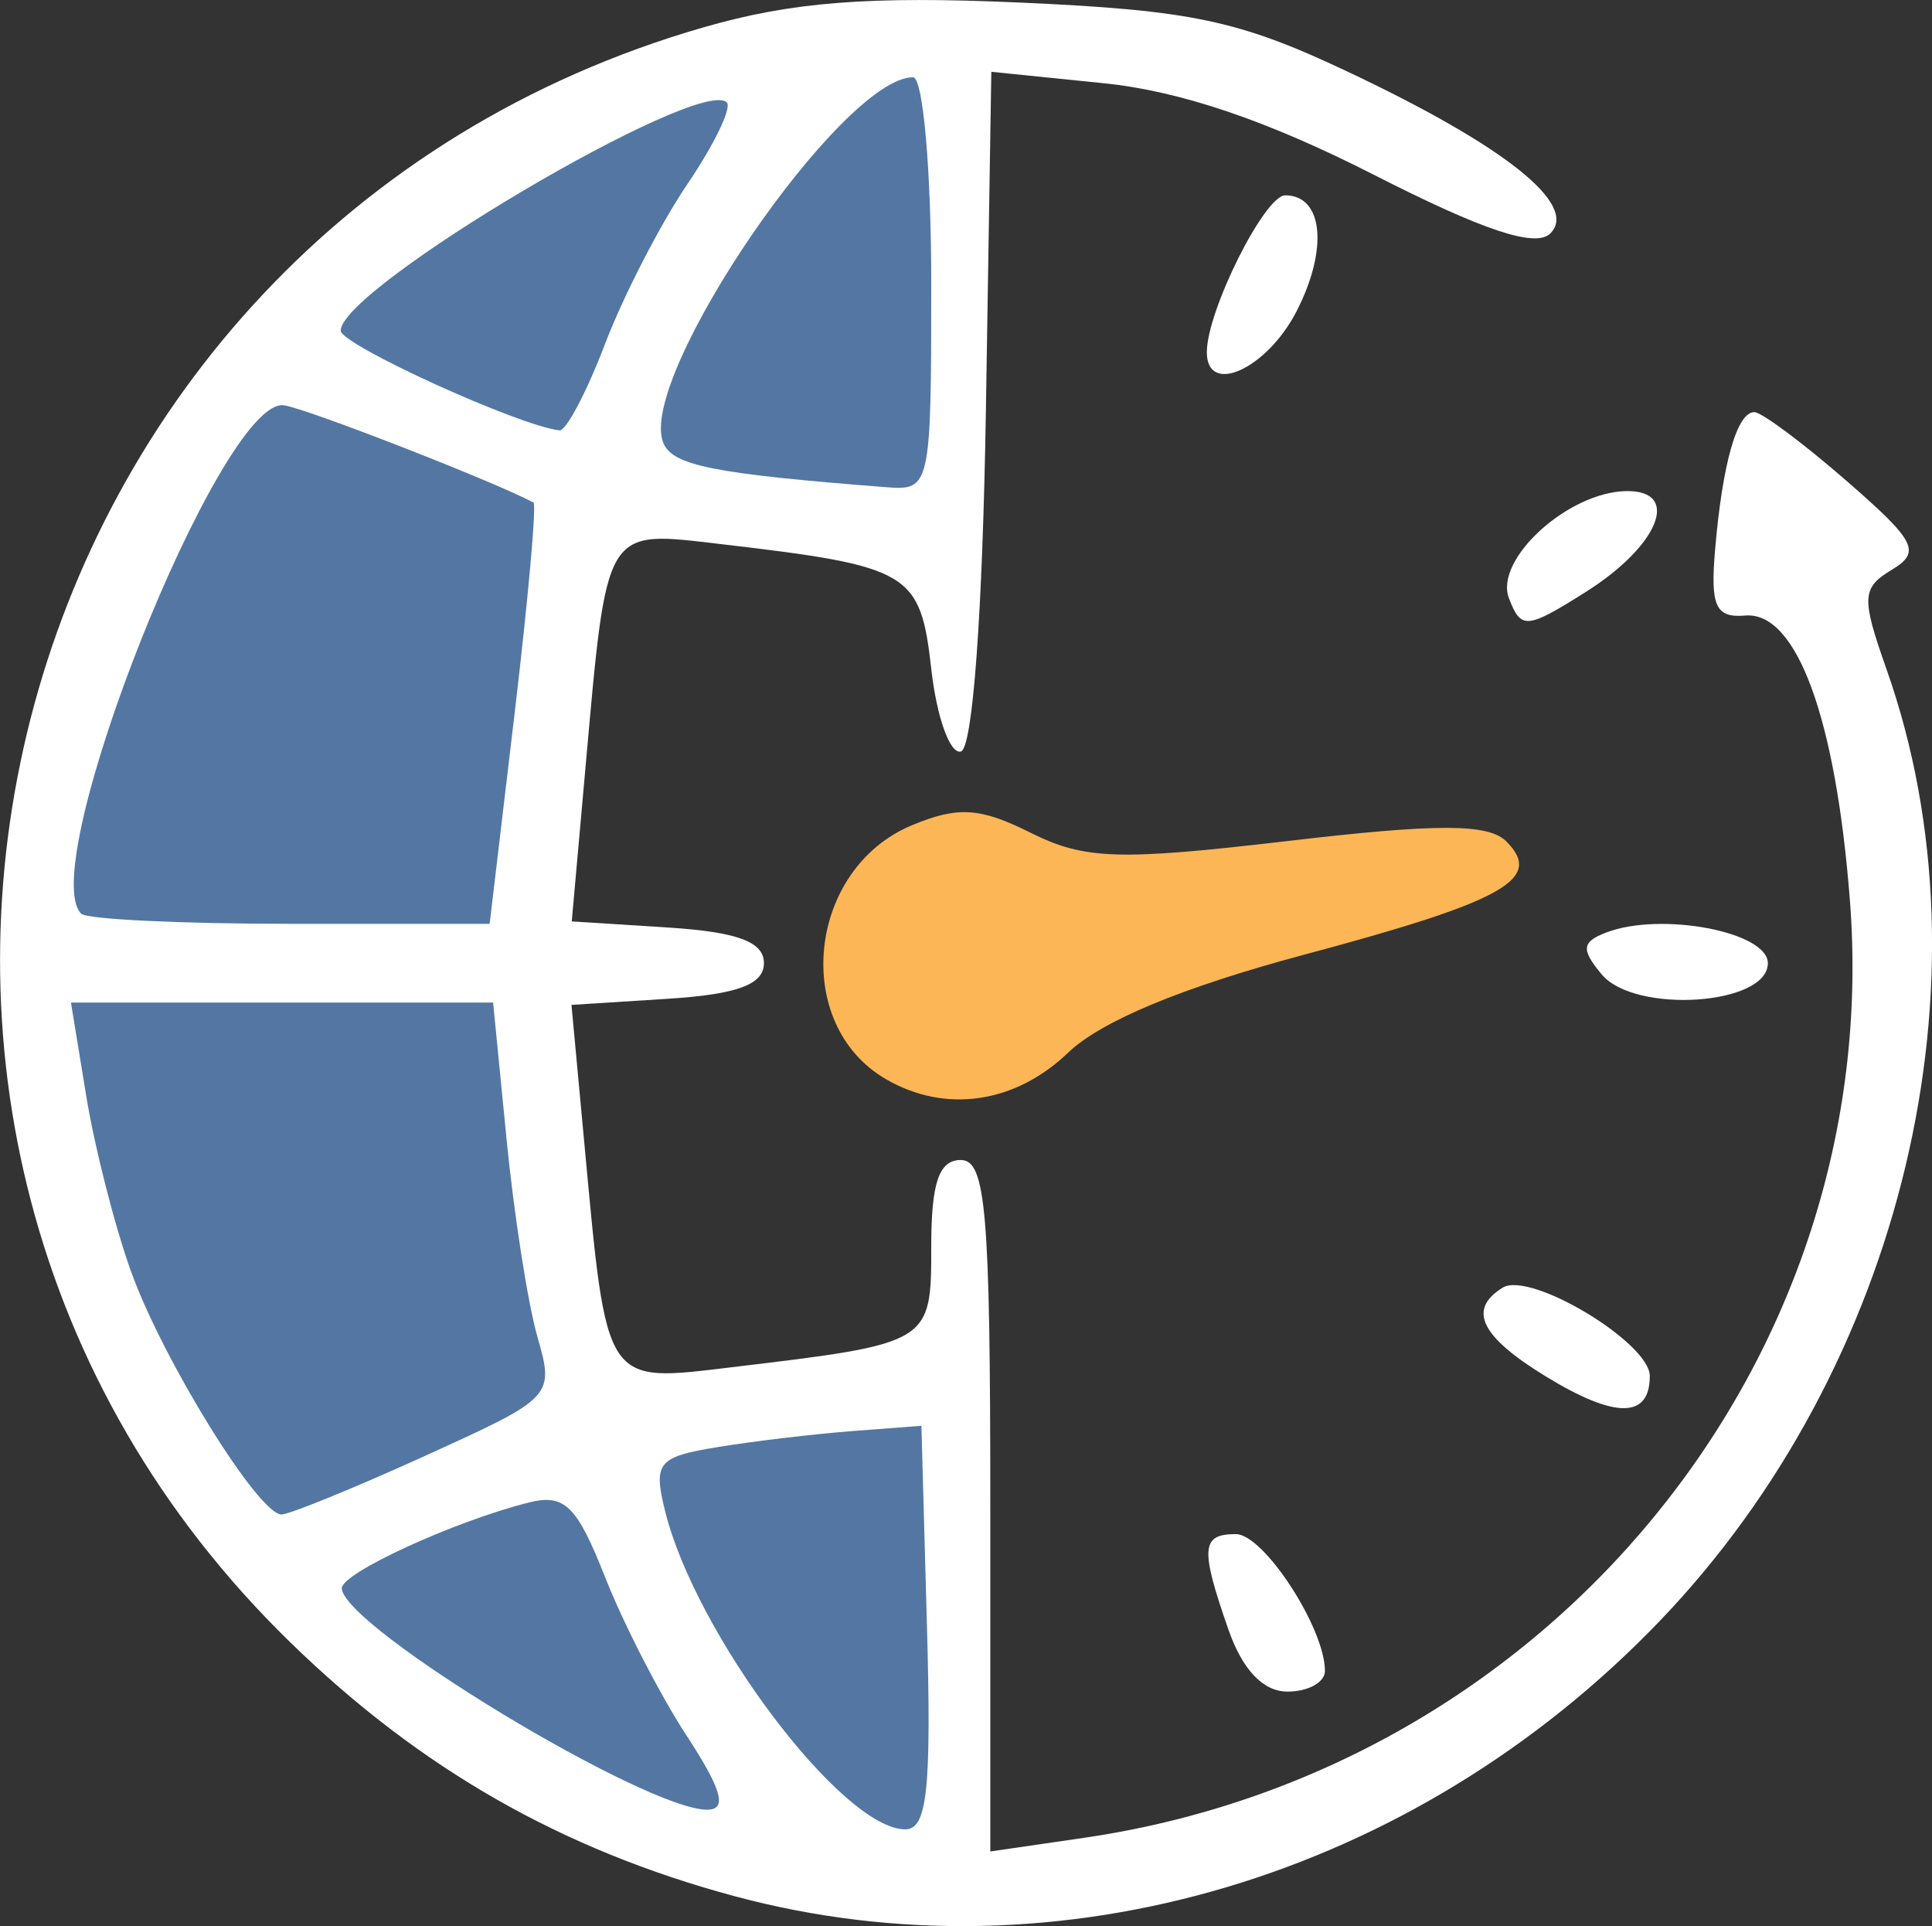 <?xml version="1.0" encoding="UTF-8" standalone="no"?>
<svg
   xmlns:dc="http://purl.org/dc/elements/1.1/"
   xmlns:cc="http://creativecommons.org/ns#"
   xmlns:rdf="http://www.w3.org/1999/02/22-rdf-syntax-ns#"
   xmlns:svg="http://www.w3.org/2000/svg"
   xmlns="http://www.w3.org/2000/svg"
   xmlns:sodipodi="http://sodipodi.sourceforge.net/DTD/sodipodi-0.dtd"
   xmlns:inkscape="http://www.inkscape.org/namespaces/inkscape"
   width="41.418mm"
   height="41.289mm"
   viewBox="0 0 41.418 41.289"
   version="1.1"
   id="svg8"
   inkscape:version="1.0.1 (3bc2e813f5, 2020-09-07)"
   sodipodi:docname="anytime.svg">
  <rect x="0" y="0" width="41.418" height="41.289" fill="#333333" stroke="none"/>
  <defs
     id="defs2" />
  <sodipodi:namedview
     id="base"
     pagecolor="#ffffff"
     bordercolor="#666666"
     borderopacity="1.0"
     inkscape:pageopacity="0.0"
     inkscape:pageshadow="2"
     inkscape:zoom="1.979899"
     inkscape:cx="165.23861"
     inkscape:cy="120.14048"
     inkscape:document-units="px"
     inkscape:current-layer="layer1"
     inkscape:document-rotation="0"
     showgrid="true"
     inkscape:pagecheckerboard="false"
     borderlayer="false"
     inkscape:lockguides="false"
     inkscape:window-width="1718"
     inkscape:window-height="1368"
     inkscape:window-x="1706"
     inkscape:window-y="0"
     inkscape:window-maximized="0"
     inkscape:snap-grids="false"
     fit-margin-top="0"
     fit-margin-left="0"
     fit-margin-right="0"
     fit-margin-bottom="0"
     showguides="false">
    <sodipodi:guide
       position="-157.433,99.335"
       orientation="0,1122.52"
       id="guide865" />
    <sodipodi:guide
       position="139.567,99.335"
       orientation="793.701,0"
       id="guide867" />
    <sodipodi:guide
       position="139.567,-110.665"
       orientation="0,-1122.52"
       id="guide869" />
    <inkscape:grid
       type="xygrid"
       id="grid1495"
       dotted="false"
       spacingx="4.233"
       spacingy="4.233"
       originx="-157.433"
       originy="-58.047" />
  </sodipodi:namedview>
  <g
     inkscape:label="Layer 1"
     inkscape:groupmode="layer"
     id="layer1"
     style="display:inline"
     transform="translate(-157.433,-58.047)">
    <path
       style="fill:#ffffff;stroke-width:0.422"
       d="m 183.305,65.597 c 0,-0.885 1.238,-3.363 1.68,-3.363 0.817,0 0.928,1.161 0.239,2.494 -0.637,1.232 -1.919,1.812 -1.919,0.869 z"
       id="path1350" />
    <path
       style="fill:#ffffff;stroke-width:0.422"
       d="m 189.782,70.872 c -0.32,-0.833 1.271,-2.283 2.521,-2.298 1.173,-0.014 0.694,1.172 -0.873,2.161 -1.27,0.801 -1.39,0.811 -1.648,0.137 z"
       id="path1348" />
    <path
       style="fill:#ffffff;stroke-width:0.422"
       d="m 191.767,78.931 c -0.443,-0.534 -0.425,-0.693 0.101,-0.895 1.173,-0.45 3.464,-0.015 3.464,0.658 0,0.903 -2.855,1.093 -3.565,0.237 z"
       id="path1346" />
    <path
       style="fill:#fdb655;fill-opacity:1;stroke-width:0.422"
       d="m 176.424,81.179 c -2.03,-1.181 -1.684,-4.513 0.565,-5.445 0.985,-0.408 1.454,-0.378 2.541,0.165 1.157,0.577 1.888,0.6 5.515,0.175 3.214,-0.377 4.297,-0.375 4.681,0.01 0.805,0.805 -0.041,1.279 -4.34,2.429 -2.602,0.696 -4.348,1.421 -5.055,2.099 -1.139,1.091 -2.633,1.308 -3.907,0.567 z"
       id="path1344" />
    <path
       style="fill:#ffffff;stroke-width:0.422"
       d="m 190.585,87.56 c -1.411,-0.86 -1.696,-1.442 -0.938,-1.911 0.588,-0.364 3.154,1.178 3.154,1.895 0,0.912 -0.737,0.918 -2.216,0.016 z"
       id="path1342" />
    <path
       style="fill:#ffffff;stroke-width:0.422"
       d="m 183.768,92.979 c -0.609,-1.746 -0.585,-2.047 0.159,-2.047 0.598,0 1.91,2.015 1.91,2.933 0,0.244 -0.361,0.443 -0.803,0.443 -0.521,0 -0.965,-0.466 -1.266,-1.329 z"
       id="path1340" />
    <path
       style="fill:#ffffff;stroke-width:0.422"
       d="m 173.189,98.696 c -3.709,-0.997 -6.746,-2.731 -9.532,-5.443 -11.352,-11.051 -6.452,-30.206 8.858,-34.62 1.893,-0.546 3.546,-0.675 6.788,-0.531 3.656,0.163 4.683,0.378 6.993,1.468 3.399,1.603 4.981,2.861 4.376,3.478 -0.312,0.318 -1.429,-0.053 -3.798,-1.26 -2.269,-1.156 -4.139,-1.79 -5.773,-1.956 l -2.416,-0.246 -0.116,7.233 c -0.07,4.373 -0.283,7.274 -0.538,7.338 -0.232,0.058 -0.517,-0.737 -0.633,-1.766 -0.234,-2.079 -0.446,-2.205 -4.497,-2.679 -2.532,-0.296 -2.45,-0.431 -2.921,4.841 l -0.29,3.245 2.06,0.131 c 1.492,0.095 2.06,0.306 2.06,0.764 0,0.458 -0.569,0.669 -2.063,0.764 l -2.063,0.131 0.279,2.998 c 0.483,5.2 0.415,5.098 3.165,4.768 4.27,-0.511 4.269,-0.511 4.269,-2.588 0,-1.366 0.166,-1.853 0.633,-1.853 0.539,0 0.633,1.105 0.633,7.411 v 7.411 l 2.005,-0.292 c 9.985,-1.454 17.182,-10.254 16.424,-20.083 -0.302,-3.919 -1.143,-6.21 -2.244,-6.118 -0.636,0.053 -0.751,-0.197 -0.647,-1.412 0.159,-1.861 0.473,-2.956 0.844,-2.948 0.158,0.004 1.048,0.667 1.976,1.475 1.486,1.293 1.602,1.521 0.971,1.902 -0.649,0.392 -0.66,0.593 -0.114,2.14 2.343,6.641 0.358,14.957 -4.869,20.401 -5.269,5.487 -12.897,7.756 -19.82,5.896 z"
       id="path1324" />
    <path
       style="fill:#5377a2;fill-opacity:1;stroke-width:0.422"
       d="m 170.405,65.417 c 0.395,-1.035 1.19,-2.577 1.766,-3.426 0.576,-0.849 0.955,-1.636 0.843,-1.748 -0.576,-0.576 -8.277,3.975 -8.277,4.892 0,0.301 3.831,2.046 4.69,2.137 0.143,0.015 0.583,-0.82 0.978,-1.855 z"
       id="path1338" />
    <path
       style="fill:#5377a2;fill-opacity:1;stroke-width:0.422"
       d="m 177.397,64.134 c 0,-2.437 -0.175,-4.431 -0.39,-4.431 -1.522,0 -5.906,6.401 -5.359,7.826 0.191,0.497 1.066,0.673 4.799,0.963 0.929,0.072 0.95,-0.022 0.95,-4.357 z"
       id="path1336" />
    <path
       style="fill:#5377a2;fill-opacity:1;stroke-width:0.422"
       d="m 168.462,73.367 c 0.293,-2.465 0.476,-4.512 0.408,-4.548 -0.879,-0.465 -4.912,-2.035 -5.358,-2.085 -1.342,-0.153 -5.342,9.895 -4.338,10.899 0.119,0.12 2.139,0.217 4.487,0.217 h 4.269 z"
       id="path1334" />
    <path
       style="fill:#5377a2;fill-opacity:1;stroke-width:0.422"
       d="m 166.55,89.252 c 2.746,-1.245 2.771,-1.271 2.403,-2.553 -0.204,-0.712 -0.501,-2.615 -0.66,-4.228 l -0.289,-2.933 h -4.525 -4.525 l 0.328,2.005 c 0.18,1.103 0.612,2.793 0.959,3.757 0.686,1.906 2.732,5.211 3.227,5.211 0.169,0 1.556,-0.566 3.082,-1.258 z"
       id="path1332" />
    <path
       style="fill:#5377a2;fill-opacity:1;stroke-width:0.422"
       d="m 172.155,95.257 c -0.568,-0.87 -1.357,-2.404 -1.752,-3.407 -0.603,-1.53 -0.867,-1.788 -1.635,-1.595 -1.599,0.401 -4.033,1.52 -4.008,1.843 0.063,0.841 6.507,4.742 7.833,4.742 0.436,0 0.318,-0.426 -0.437,-1.583 z"
       id="path1330" />
    <path
       style="fill:#5377a2;fill-opacity:1;stroke-width:0.422"
       d="m 177.306,92.936 -0.12,-4.326 -1.477,0.113 c -0.812,0.062 -2.112,0.216 -2.888,0.343 -1.286,0.21 -1.386,0.331 -1.132,1.364 0.652,2.648 3.805,6.831 5.151,6.831 0.47,0 0.562,-0.858 0.466,-4.326 z"
       id="path1328" />
  </g>
</svg>
